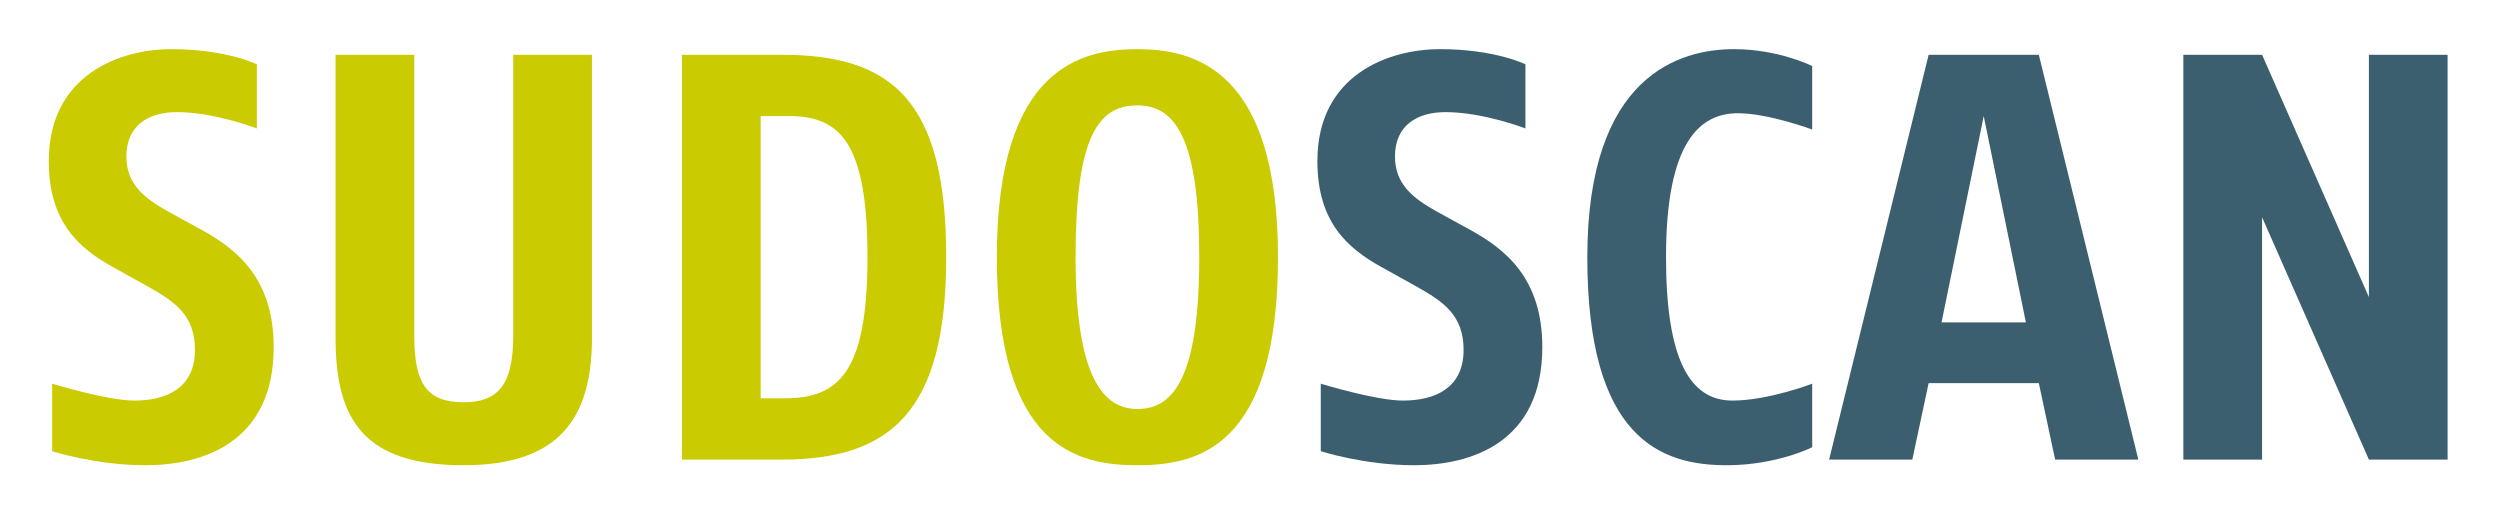 <?xml version="1.0" encoding="UTF-8"?> <svg xmlns="http://www.w3.org/2000/svg" xmlns:xlink="http://www.w3.org/1999/xlink" version="1.1" id="Calque_1" x="0px" y="0px" width="2948.03px" height="606px" viewBox="0 0 2948.03 606" xml:space="preserve"> <g> <g> <path fill="#CACB00" d="M171.571,548.606c-59.005,0-110.059-16.57-110.059-16.57v-79.575c0,0,64.979,19.899,96.803,19.899 c37.794,0,71.604-14.59,71.604-59.679c0-41.118-23.87-57.028-55.694-74.928l-41.77-23.201 c-39.115-21.879-74.924-52.379-74.924-124.648c0-101.448,83.543-131.952,144.542-131.952c64.979,0,100.779,17.9,100.779,17.9 v75.593c0,0-49.725-19.229-94.149-19.229c-33.149,0-59.674,15.25-59.674,52.388c0,32.48,21.219,49.042,48.404,64.31l39.78,21.871 c42.43,23.209,85.529,57.688,85.529,138.586C322.744,522.748,237.88,548.606,171.571,548.606z"></path> <path fill="#CACB00" d="M546.877,548.606c-116.698,0-151.173-52.386-151.173-149.844V64.592h92.824v331.511 c0,57.011,15.246,78.247,58.349,78.247c39.779,0,58.344-19.898,58.344-78.247V64.592h92.819v334.17 C698.041,493.57,658.921,548.606,546.877,548.606z"></path> <path fill="#CACB00" d="M921.531,541.968H804.173V64.592h117.358c129.949,0,194.258,53.035,194.258,238.683 C1115.789,484.281,1051.479,541.968,921.531,541.968z M930.142,136.857h-33.15v332.836h27.85c62.989,0,98.12-28.501,98.12-166.418 C1022.961,166.696,989.82,136.857,930.142,136.857z"></path> <path fill="#CACB00" d="M1341.251,548.606c-71.6,0-165.758-21.228-165.758-245.332c0-224.093,100.119-245.321,165.758-245.321 c65.648,0,165.757,22.54,165.757,245.321C1507.009,529.359,1410.879,548.606,1341.251,548.606z M1341.251,124.266 c-46.401,0-72.93,37.13-72.93,179.009c0,143.887,33.819,179.017,72.93,179.017c40.449,0,72.929-33.132,72.929-179.017 C1414.181,164.037,1386.332,124.266,1341.251,124.266z"></path> </g> <g> <path fill="#3C5F6F" d="M1667.519,548.606c-58.991,0-110.059-16.57-110.059-16.57v-79.575c0,0,64.979,19.899,96.816,19.899 c37.772,0,71.601-14.59,71.601-59.679c0-41.118-23.861-57.028-55.699-74.928l-41.787-23.201 c-39.093-21.879-74.91-52.379-74.91-124.648c0-101.448,83.557-131.952,144.556-131.952c64.979,0,100.778,17.9,100.778,17.9v75.593 c0,0-49.729-19.229-94.157-19.229c-33.158,0-59.679,15.25-59.679,52.388c0,32.48,21.202,49.042,48.391,64.31l39.798,21.871 c42.438,23.209,85.547,57.688,85.547,138.586C1818.714,522.748,1733.836,548.606,1667.519,548.606z"></path> <path fill="#3C5F6F" d="M2036.208,548.606c-77.588,0-164.438-31.167-164.438-245.332c0-214.817,109.39-245.321,173.048-245.321 c52.371,0,92.15,19.895,92.15,19.895v74.919c0,0-51.701-19.229-87.52-19.229c-45.079,0-84.859,33.828-84.859,169.737 c0,121.338,28.51,169.086,78.222,169.086c42.456,0,94.157-19.899,94.157-19.899v74.917 C2136.969,527.379,2095.199,548.606,2036.208,548.606z"></path> <path fill="#3C5F6F" d="M2423.439,541.968l-19.23-90.175H2274.27l-19.247,90.175h-98.12L2274.27,64.592h129.939l117.35,477.375 L2423.439,541.968z M2339.23,136.857l-49.746,243.336h99.475L2339.23,136.857z"></path> <path fill="#3C5F6F" d="M2793.431,541.967l-125.96-285.762v285.762h-92.838V64.592h92.838l125.96,285.752V64.592h92.819v477.375 H2793.431z"></path> </g> </g> </svg> 